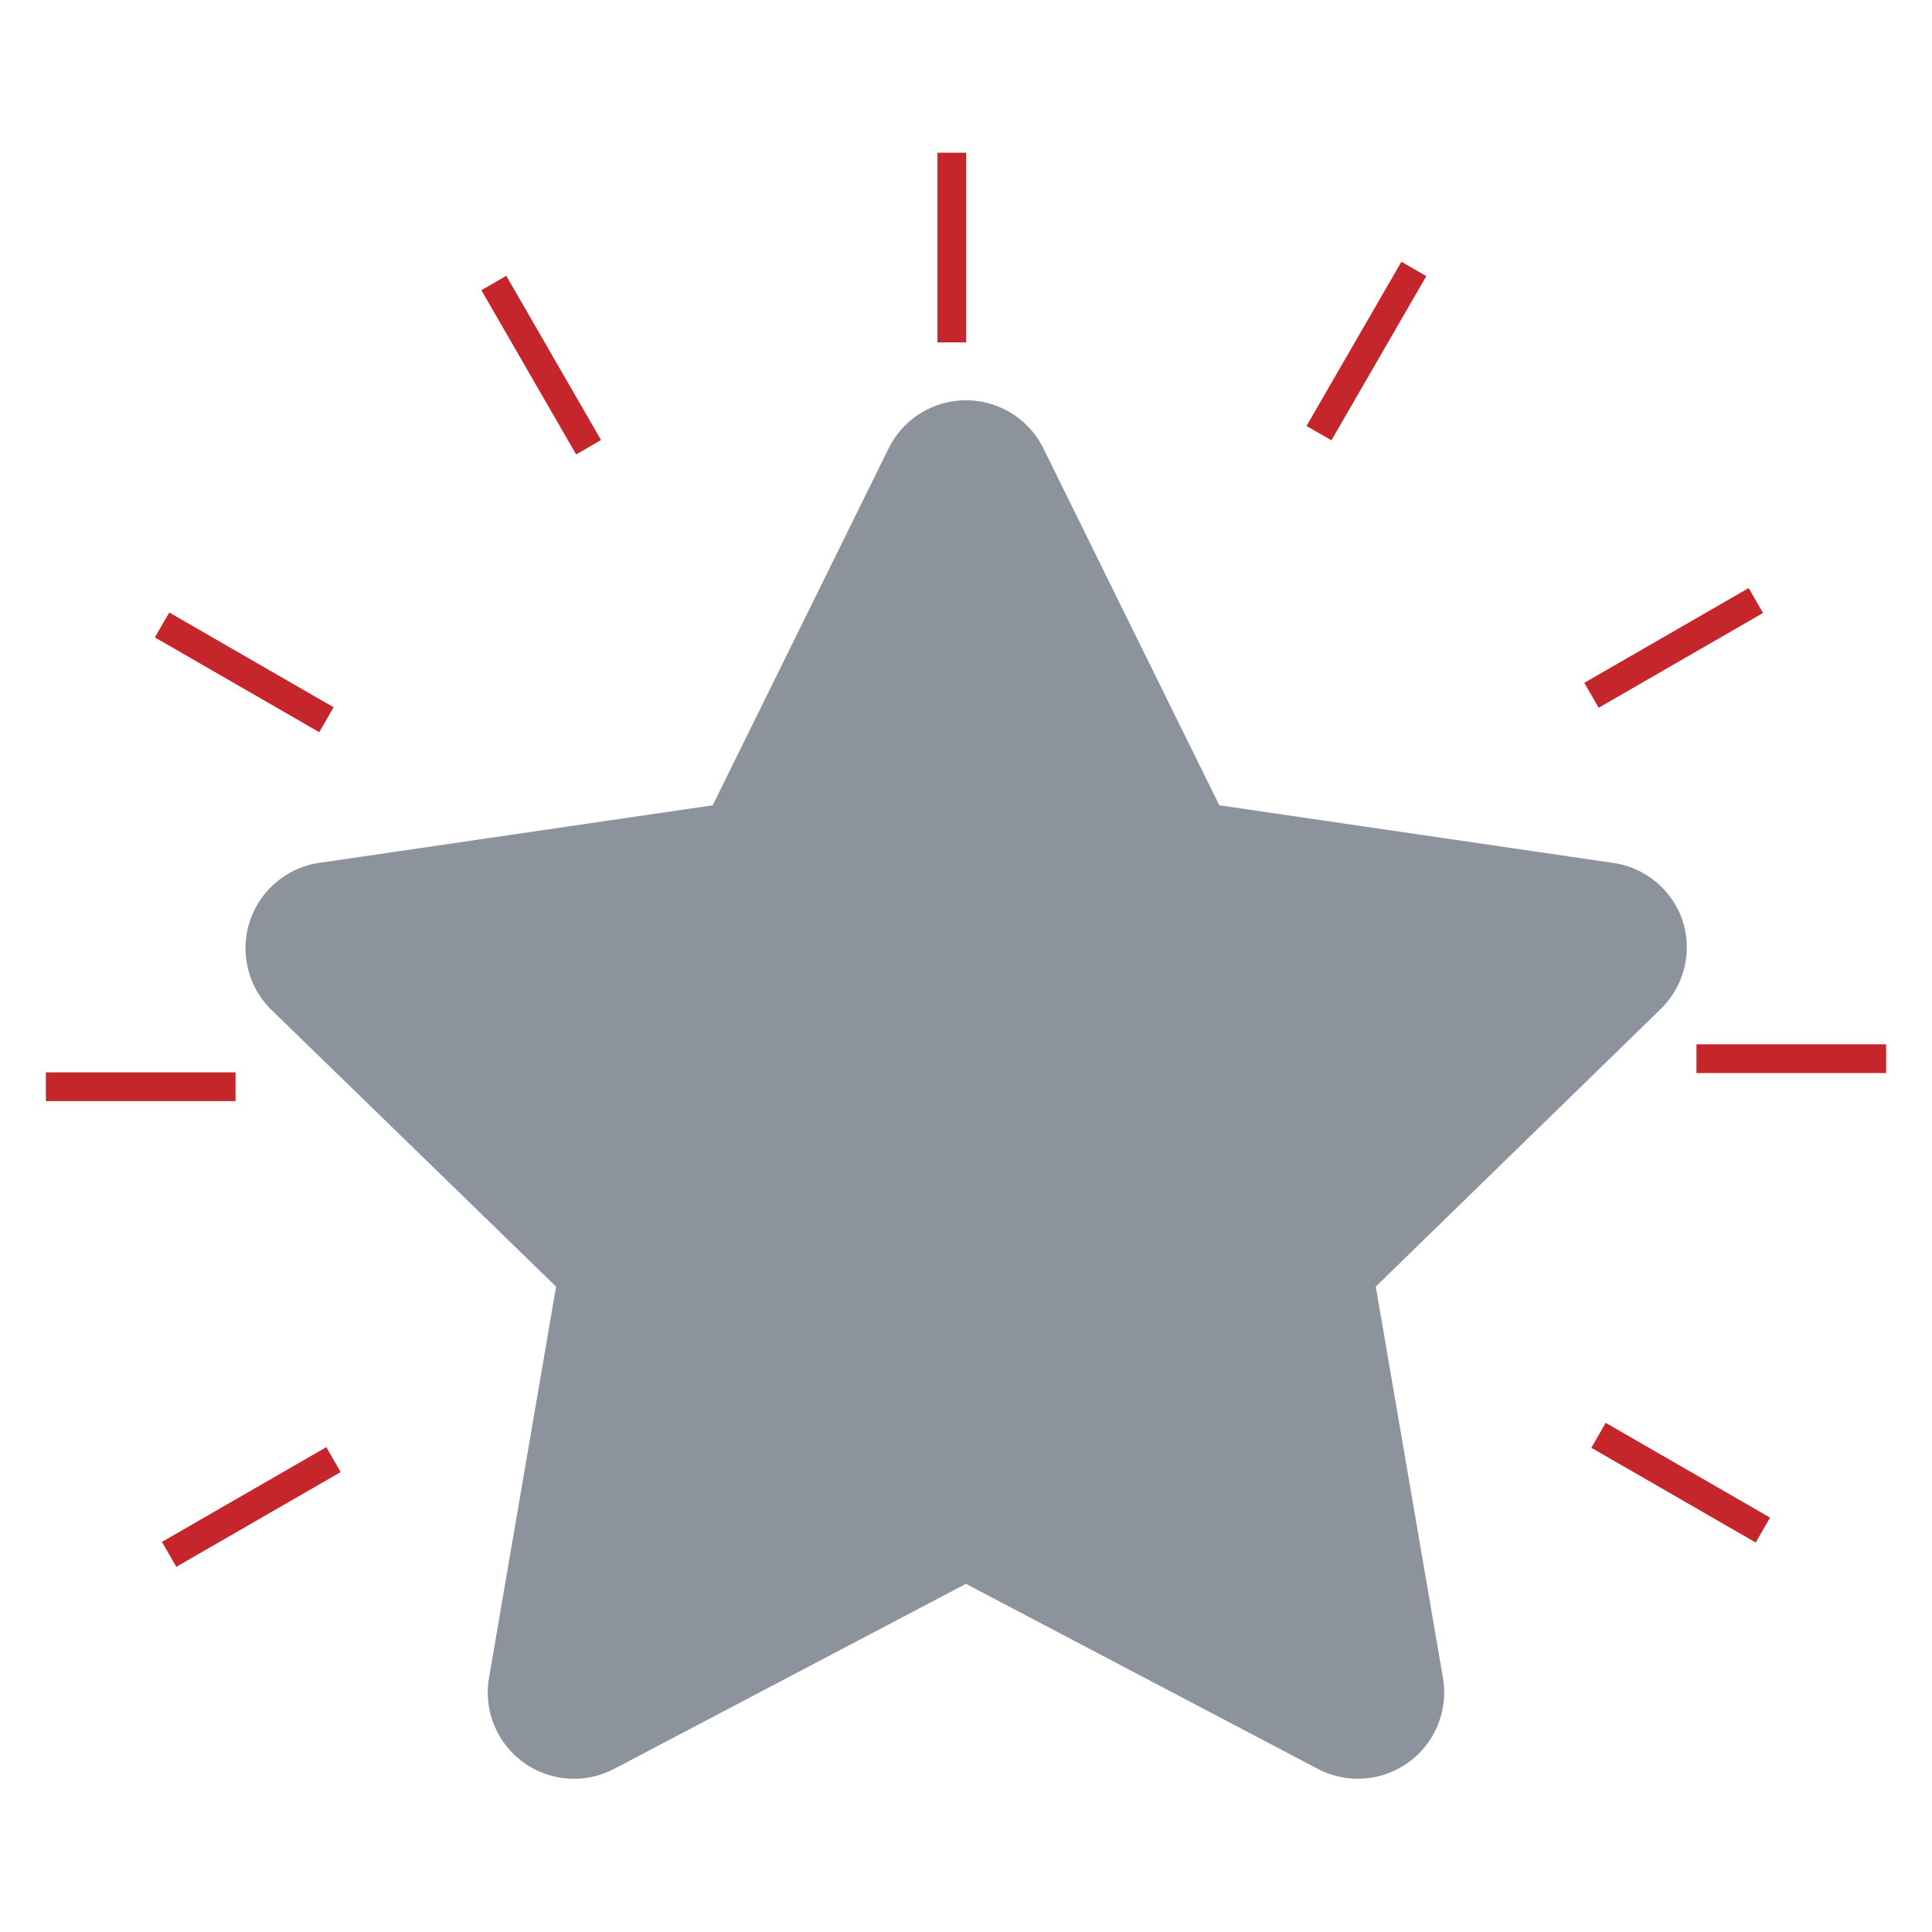 <?xml version="1.0" encoding="UTF-8"?> <svg xmlns="http://www.w3.org/2000/svg" viewBox="0 0 134.35 134.35"><defs><style>.cls-1{fill:#8c939d;}.cls-2{fill:none;stroke:#c4262b;stroke-miterlimit:10;stroke-width:2px;}</style></defs><g id="Layer_4" data-name="Layer 4"><path class="cls-1" d="M117,64A6,6,0,0,0,112.13,60L84.79,56,72.56,31.19a6,6,0,0,0-10.77,0L49.56,56,22.22,60a6,6,0,0,0-3.33,10.24L38.67,89.47,34,116.71A6,6,0,0,0,42.72,123l24.45-12.86L91.63,123a6,6,0,0,0,8.71-6.33L95.67,89.47l19.79-19.28A6,6,0,0,0,117,64Z"></path><line class="cls-2" x1="66.19" y1="10.62" x2="66.19" y2="23.81"></line><line class="cls-2" x1="34.34" y1="19.68" x2="40.93" y2="31.1"></line><line class="cls-2" x1="11.27" y1="43.46" x2="22.7" y2="50.05"></line><line class="cls-2" x1="3.19" y1="75.57" x2="16.38" y2="75.57"></line><line class="cls-2" x1="131.16" y1="73.62" x2="117.97" y2="73.62"></line><line class="cls-2" x1="122.1" y1="41.76" x2="110.67" y2="48.35"></line><line class="cls-2" x1="98.32" y1="18.7" x2="91.72" y2="30.12"></line><line class="cls-2" x1="122.59" y1="106.4" x2="111.16" y2="99.81"></line><line class="cls-2" x1="11.76" y1="108.09" x2="23.19" y2="101.5"></line></g></svg> 